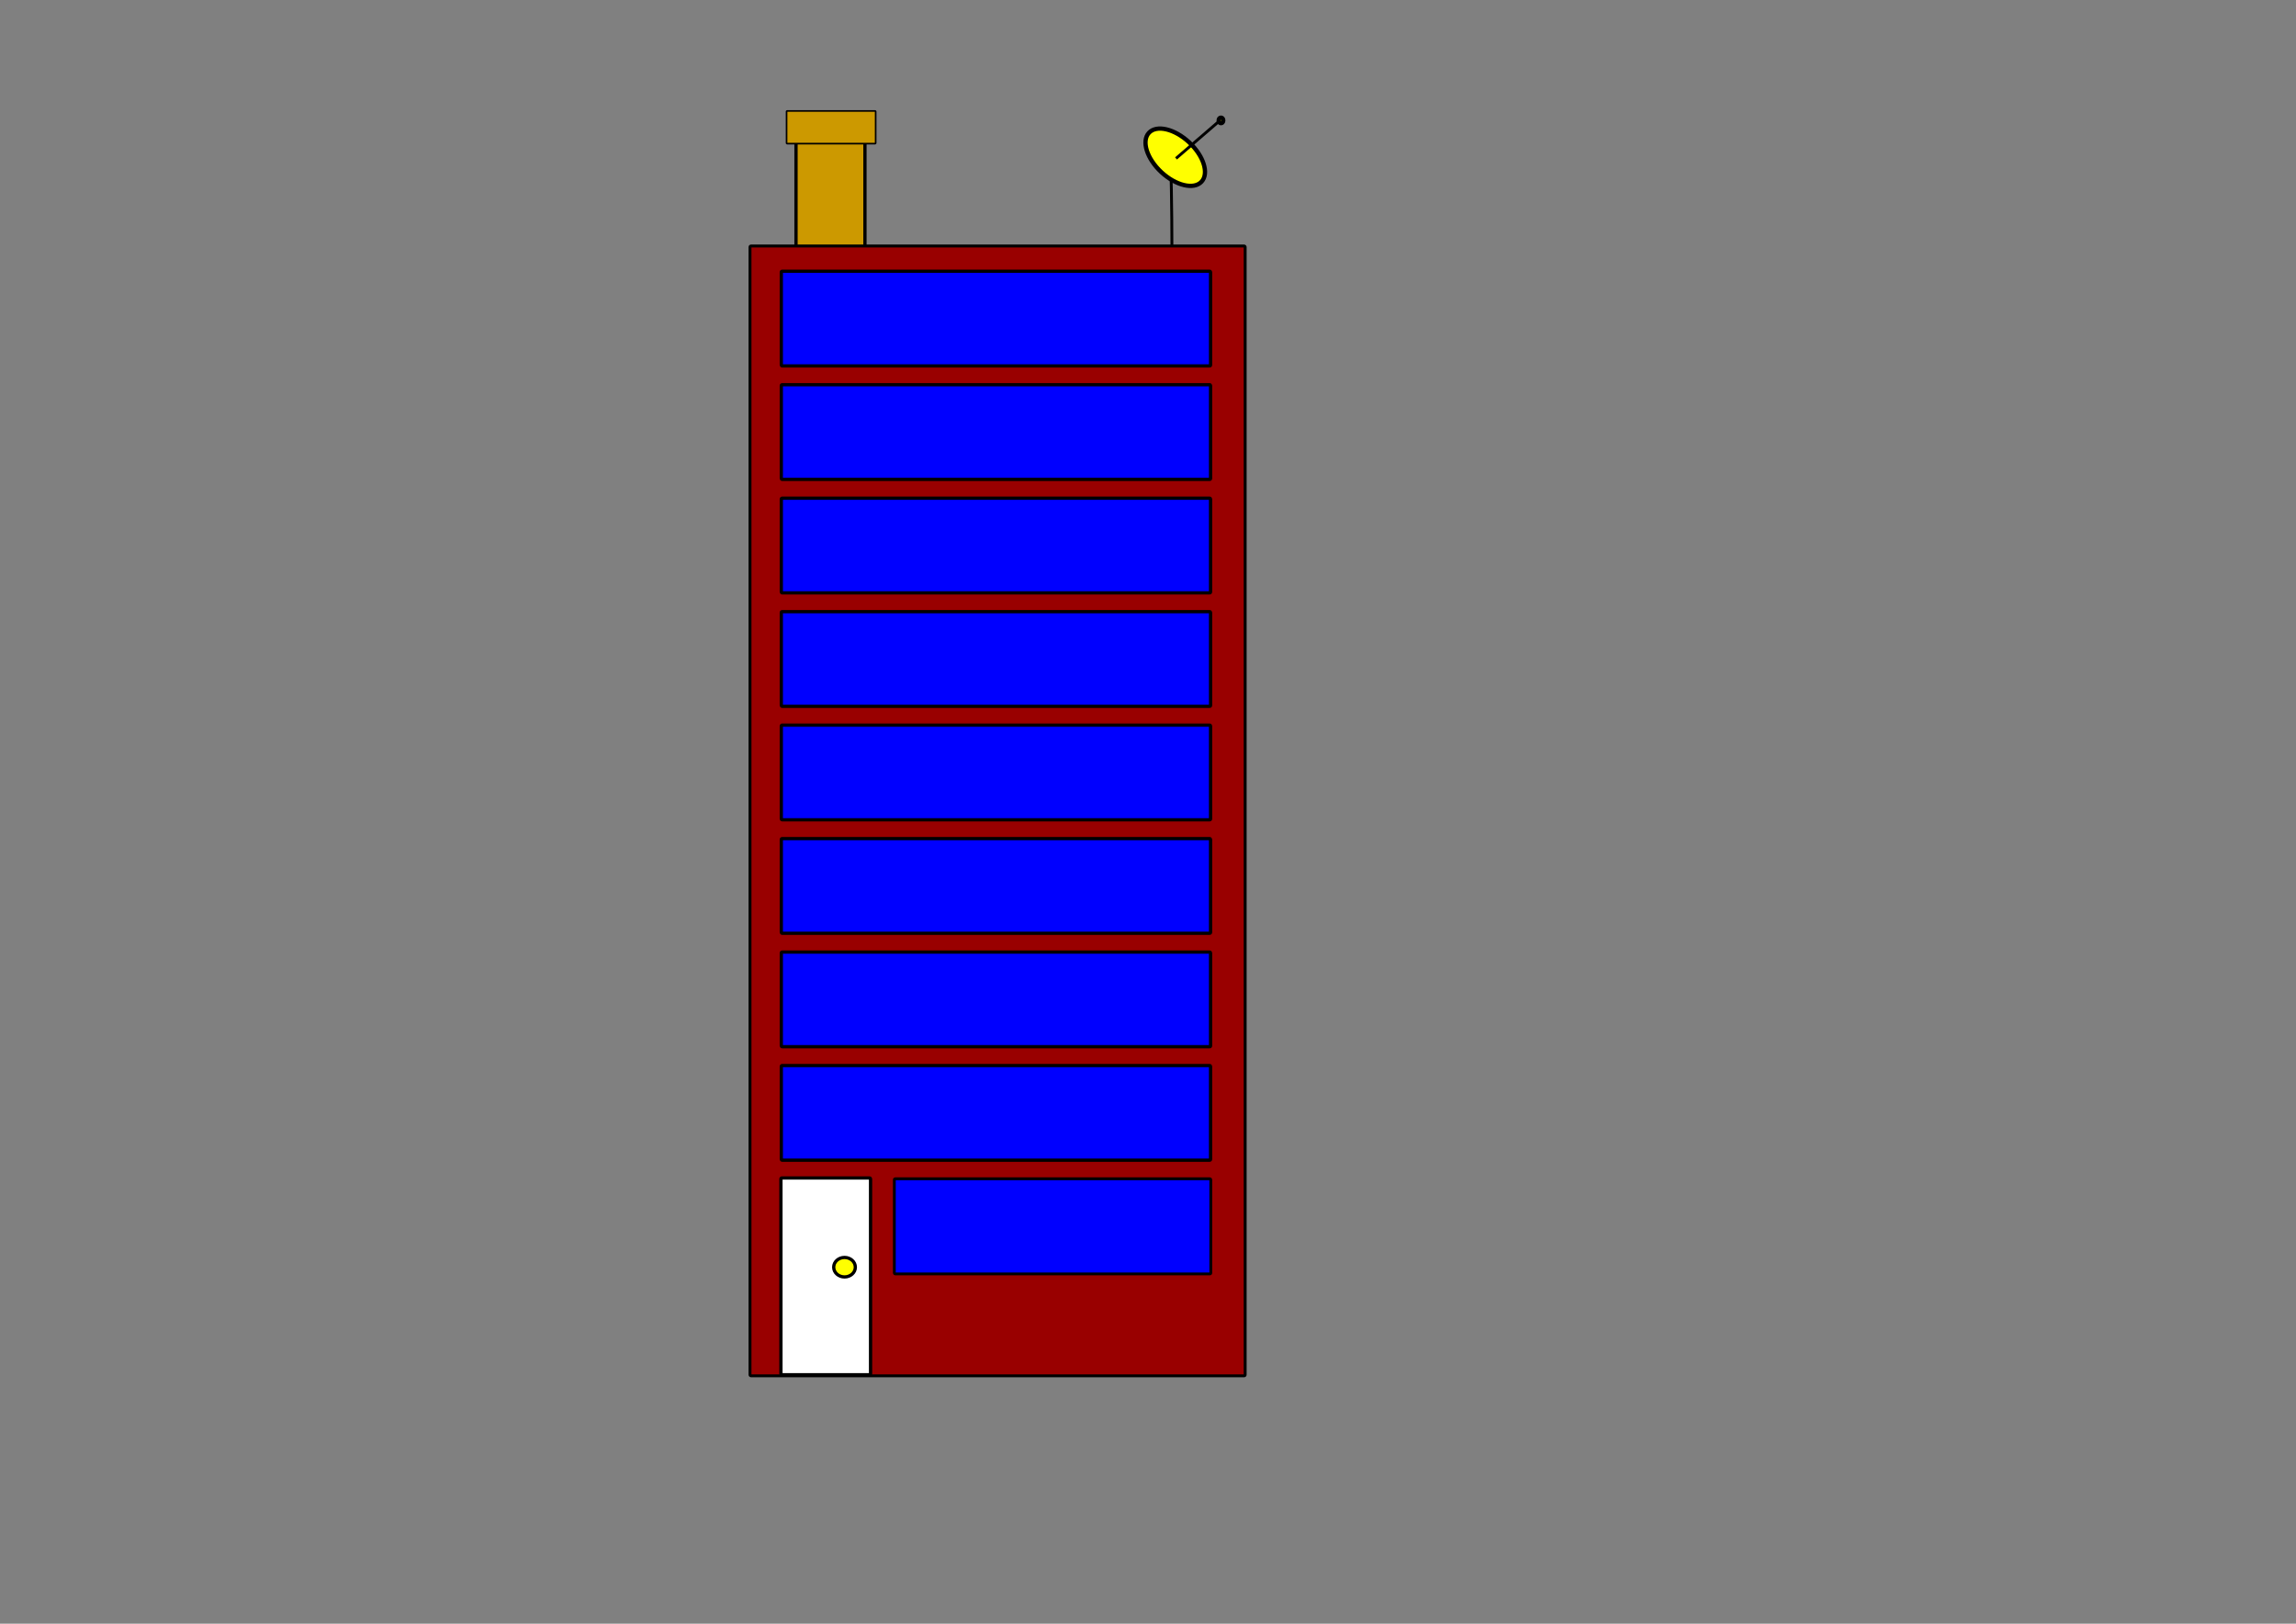 <svg xmlns="http://www.w3.org/2000/svg" width="297mm" height="210mm" viewBox="0 0 1052.362 744.094"><rect x="0" y="0" width="1052.362" height="744.094" fill="#808080" stroke="none"/><g fill-rule="evenodd" stroke="#000" transform="translate(0 -308.268)"><g transform="matrix(1.307 0 0 1.307 -150.815 -255.461)" fill="#ff0"><path d="M526.383 520.874c-.014-19.176-.404-31.692-.404-31.692"/><ellipse cx="717.574" cy="-2.722" rx="12.594" ry="7.15" transform="rotate(42.897)" stroke-width="1.5"/><path d="M527.803 486.859l15.438-13.325"/><ellipse cx="543.566" cy="473.534" rx=".813" ry=".975" stroke-width="1.5"/></g><g transform="translate(-5.523 -98.212)" fill="#c90"><rect width="31.598" height="59.74" x="370.371" y="460.425" ry=".382" stroke-width="1.5"/><rect width="40.833" height="14.978" x="366.047" y="457.331" ry=".216" stroke-width=".742"/></g><rect ry=".473" y="420.995" x="343.759" height="517.773" width="226.956" fill="#900" stroke-width="1.331"/><rect ry=".408" y="848.107" x="357.931" height="90.174" width="41.082" fill="#fff" stroke-width="1.5"/><ellipse ry="4.466" rx="4.959" cy="888.988" cx="387.085" fill="#ff0" stroke-width="1.5"/><rect ry=".407" y="796.571" x="358.109" height="43.382" width="196.745" fill="#00f" stroke-width="1.5"/><rect width="196.745" height="43.382" x="358.109" y="744.571" ry=".407" fill="#00f" stroke-width="1.5"/><rect ry=".407" y="692.571" x="358.109" height="43.382" width="196.745" fill="#00f" stroke-width="1.5"/><rect width="196.745" height="43.382" x="358.109" y="640.571" ry=".407" fill="#00f" stroke-width="1.5"/><rect ry=".407" y="588.571" x="358.109" height="43.382" width="196.745" fill="#00f" stroke-width="1.5"/><rect width="196.745" height="43.382" x="358.109" y="536.571" ry=".407" fill="#00f" stroke-width="1.5"/><rect ry=".407" y="484.571" x="358.109" height="43.382" width="196.745" fill="#00f" stroke-width="1.5"/><rect width="196.745" height="43.382" x="358.109" y="432.571" ry=".407" fill="#00f" stroke-width="1.5"/><rect width="145.042" height="43.591" x="409.916" y="848.466" ry=".409" fill="#00f" stroke-width="1.291"/></g></svg>